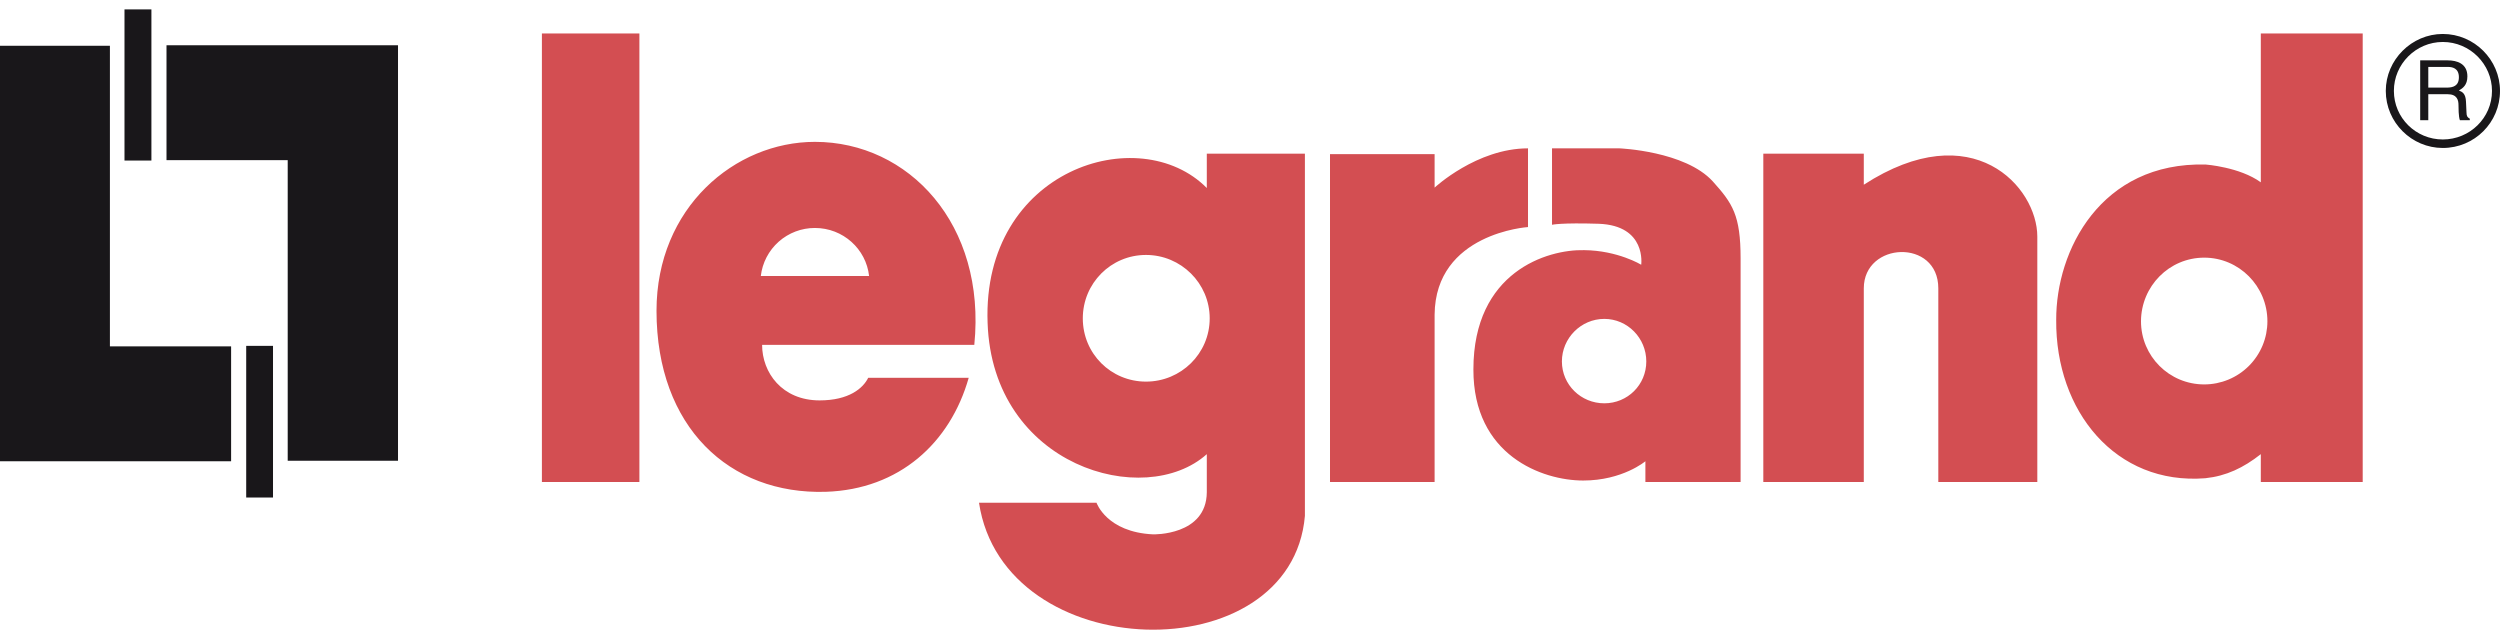 <svg width="133" height="34" viewBox="0 0 133 34" fill="none" xmlns="http://www.w3.org/2000/svg">
    <path d="M6.623 0.5V8.541H8.055V0.5H6.623ZM8.858 2.408V8.52H15.306V24.512H21.174V2.408H8.858ZM6.10352e-05 2.435V24.539H12.295V18.427H5.847V2.435H6.10352e-05ZM13.098 18.4V26.468H14.524V18.4H13.098Z" fill="#19171A"/>
    <path d="M28.829 1.78V25.643H34.016V1.78H28.829ZM120.275 1.78V9.699C119.158 8.886 117.343 8.753 117.343 8.753C111.757 8.61 109.374 13.329 109.39 17.023C109.348 21.865 112.545 25.819 117.322 25.442C118.434 25.325 119.349 24.889 120.275 24.161V25.643H125.696V1.78H120.275ZM43.353 7.547C39.102 7.547 34.926 11.039 34.926 16.539C34.931 22.731 38.809 26.319 43.933 26.164C47.843 26.037 50.551 23.565 51.535 20.1H46.188C45.917 20.653 45.167 21.301 43.603 21.301C41.602 21.301 40.544 19.819 40.544 18.346H51.833C52.477 11.921 48.332 7.547 43.353 7.547ZM81.29 7.892C78.561 7.892 76.321 9.981 76.321 9.981V8.2H70.756V25.643H76.321V16.741C76.358 12.394 81.29 12.08 81.29 12.08V7.892ZM82.567 7.892V11.958C82.567 11.958 83.045 11.841 85.056 11.905C87.61 12.001 87.312 14.084 87.312 14.084C87.312 14.084 86.067 13.324 84.274 13.308C82.317 13.26 78.385 14.456 78.385 19.654C78.374 24.23 82.05 25.564 84.226 25.564C86.323 25.564 87.535 24.538 87.535 24.538V25.643H92.6V13.754C92.6 11.448 92.174 10.821 91.121 9.651C89.647 8.03 86.152 7.892 86.152 7.892H82.567ZM64.202 8.174V10.002C60.616 6.378 52.242 8.998 52.54 17.172C52.796 24.825 60.898 27.126 64.202 24.161V26.186C64.186 28.508 61.345 28.428 61.345 28.428C58.866 28.311 58.334 26.744 58.334 26.744H52.083C53.392 35.46 68.703 35.795 69.421 27.445V8.174H64.202ZM93.808 8.174V25.643H99.154V15.338C99.154 12.851 103.118 12.681 103.118 15.338V25.643H108.385V12.585C108.385 9.949 104.948 6.075 99.154 9.827V8.174H93.808ZM43.353 12.128C44.848 12.128 46.077 13.244 46.236 14.684H40.475C40.557 13.98 40.895 13.33 41.426 12.858C41.957 12.387 42.643 12.127 43.353 12.128ZM60.967 13.563C62.829 13.563 64.356 15.072 64.356 16.938C64.356 18.809 62.829 20.302 60.967 20.302C59.1 20.302 57.605 18.809 57.605 16.938C57.605 15.072 59.1 13.563 60.967 13.563ZM117.264 13.707C119.12 13.707 120.626 15.227 120.626 17.092C120.626 17.983 120.272 18.837 119.641 19.467C119.011 20.097 118.155 20.451 117.264 20.451C115.402 20.451 113.901 18.947 113.901 17.092C113.907 15.227 115.402 13.707 117.264 13.707ZM85.349 16.965C86.588 16.965 87.583 17.99 87.583 19.229C87.583 20.472 86.588 21.456 85.349 21.456C84.109 21.456 83.093 20.472 83.093 19.229C83.093 17.99 84.109 16.965 85.349 16.965Z" fill="#D34E52"/>
    <path d="M129.957 1.807C128.302 1.807 126.924 3.179 126.924 4.837C126.924 6.516 128.302 7.872 129.957 7.872C131.643 7.872 133 6.516 133 4.837C133 3.179 131.633 1.807 129.957 1.807ZM129.957 2.233C131.404 2.233 132.574 3.418 132.574 4.837C132.574 6.272 131.393 7.42 129.957 7.42C128.526 7.42 127.355 6.272 127.355 4.837C127.35 3.418 128.52 2.233 129.957 2.233ZM128.754 3.211V6.394H129.185V5.012H130.212C130.717 5.012 130.792 5.326 130.792 5.592C130.792 5.714 130.792 6.203 130.866 6.394H131.393V6.314C131.255 6.235 131.223 6.176 131.218 5.995L131.191 5.416C131.175 4.975 130.994 4.885 130.813 4.816C131.015 4.693 131.265 4.534 131.265 4.061C131.265 3.386 130.717 3.211 130.212 3.211H128.754ZM129.185 3.561H130.239C130.462 3.561 130.813 3.625 130.813 4.109C130.813 4.582 130.489 4.661 130.164 4.661H129.185V3.561Z" fill="#19171A"/>
</svg>
